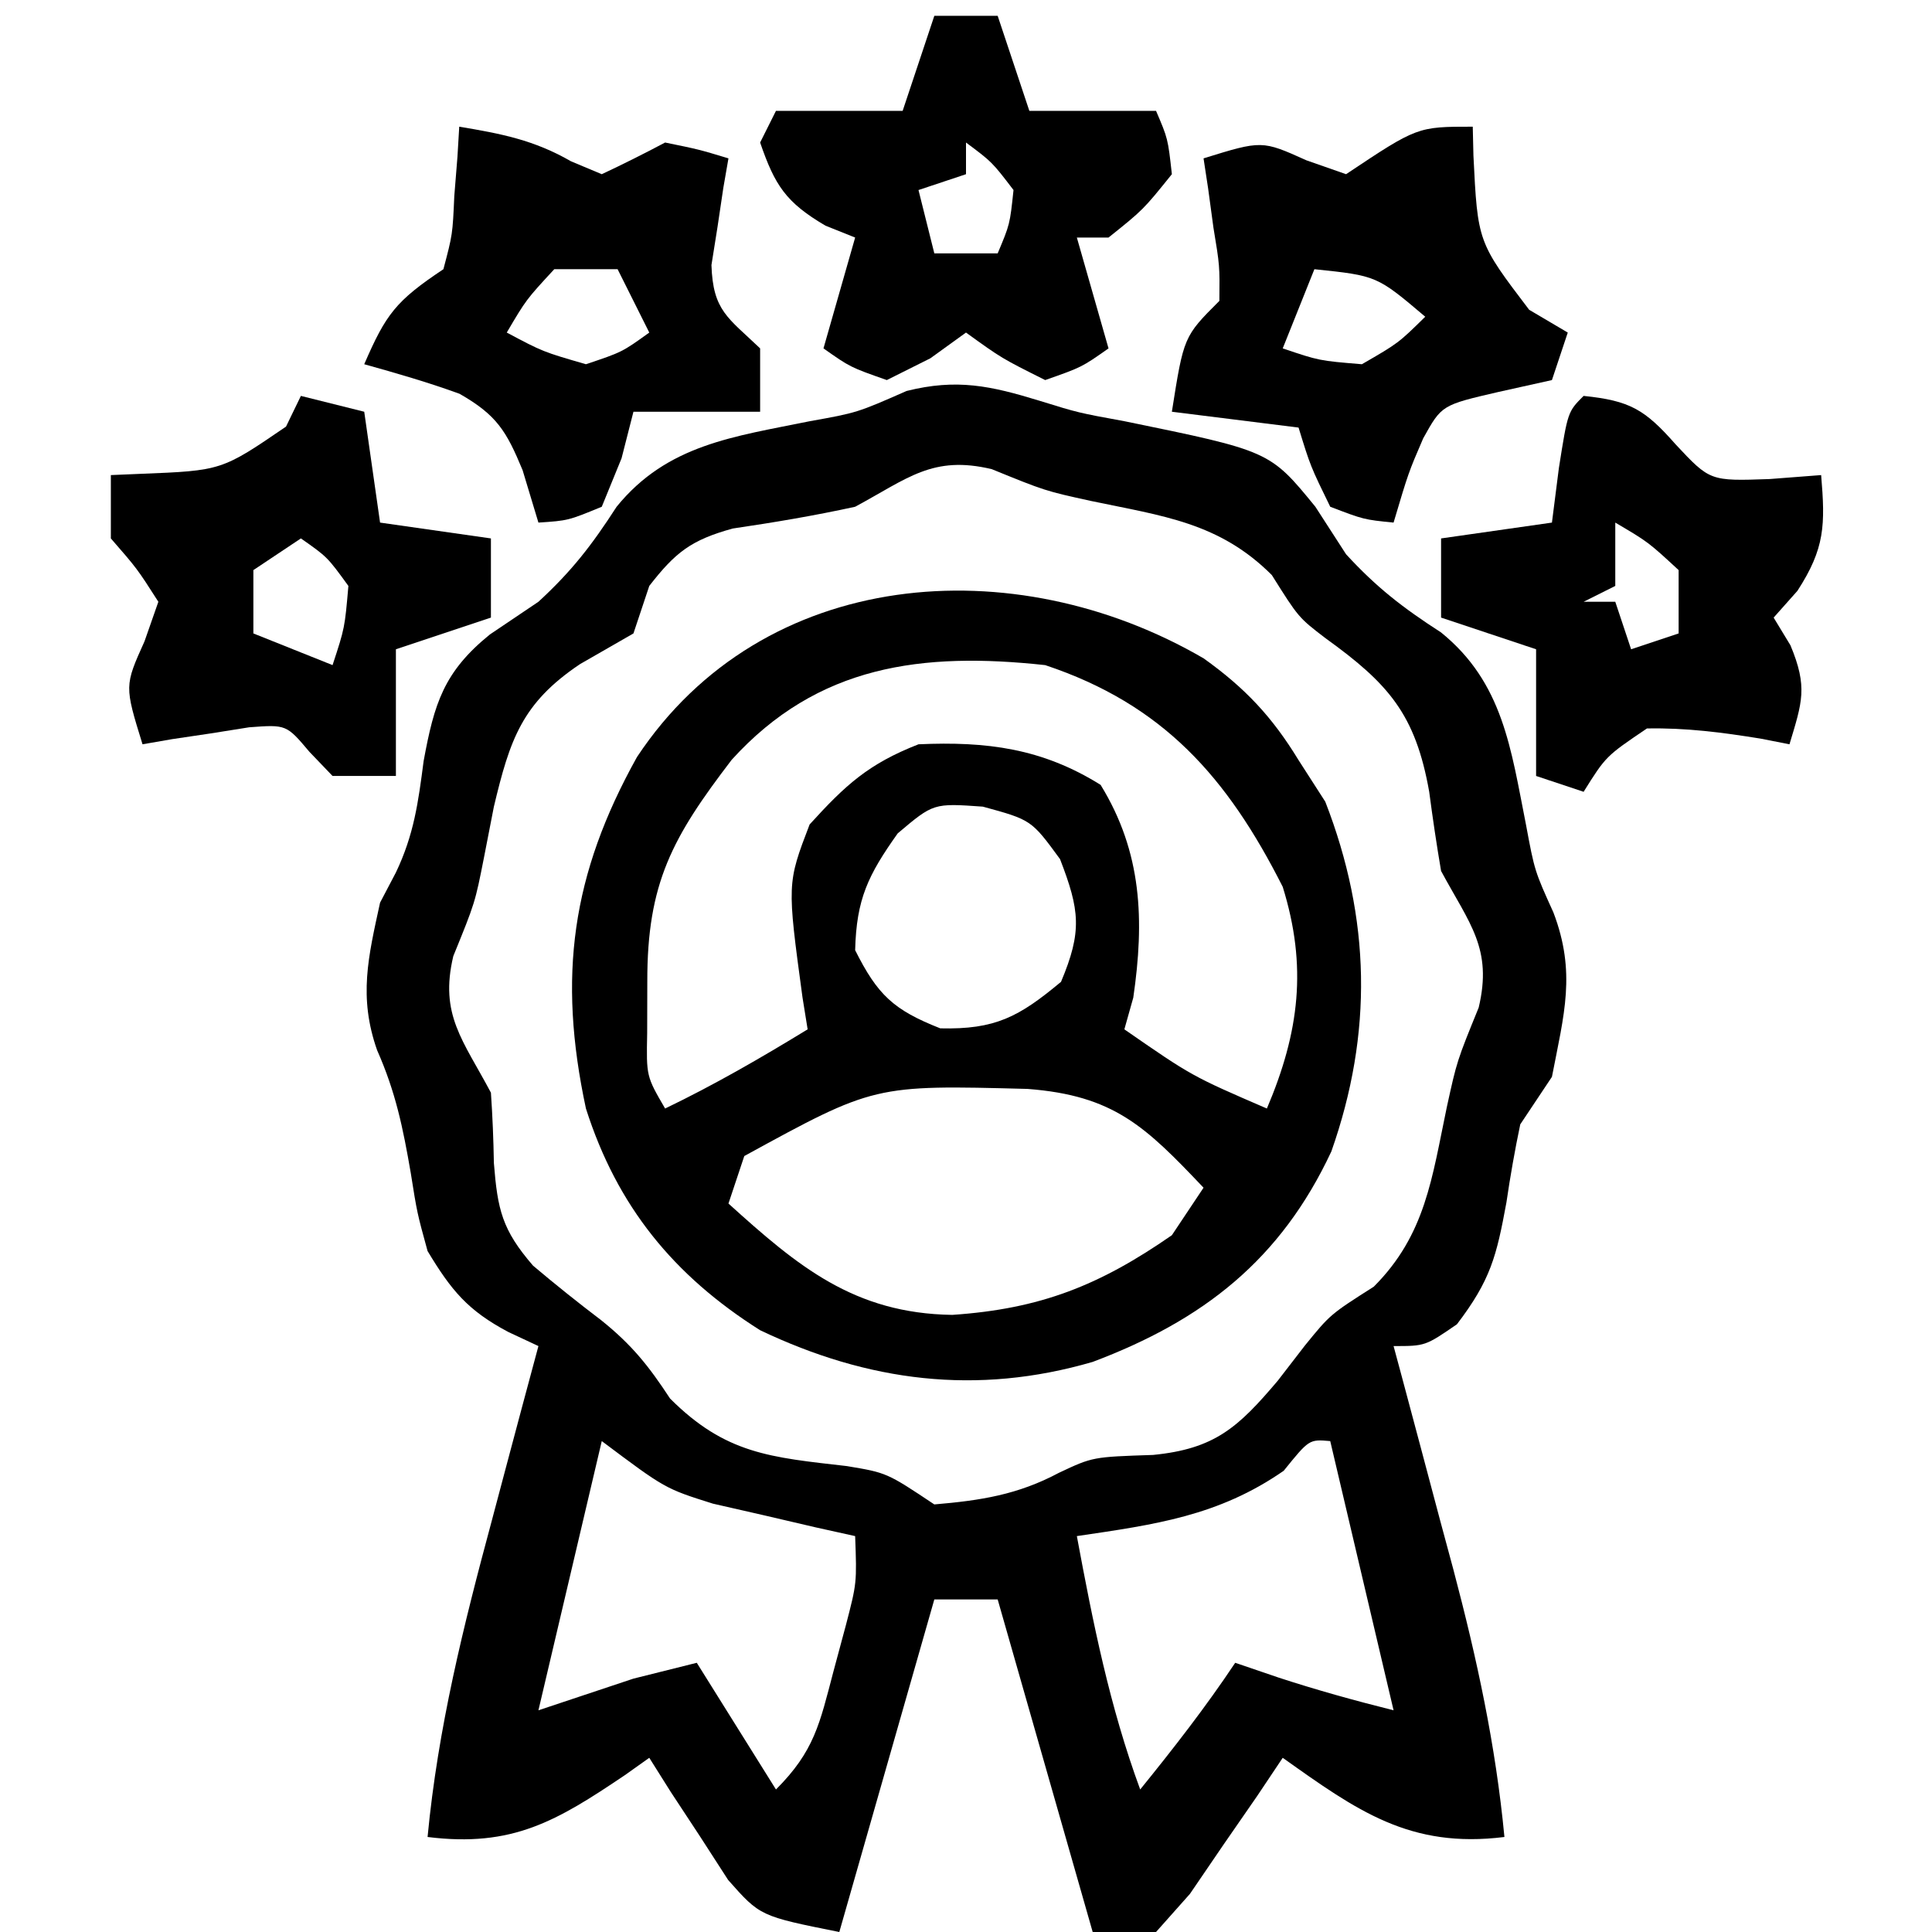<svg xmlns="http://www.w3.org/2000/svg" width="122" height="122"><path d="M0 0 C2.437 0.756 2.437 0.756 5.352 1.289 C14.534 3.171 14.534 3.171 17.41 6.691 C18.05 7.681 18.689 8.671 19.348 9.691 C21.275 11.786 22.908 13.053 25.348 14.629 C29.268 17.802 29.76 21.994 30.707 26.754 C31.255 29.691 31.255 29.691 32.441 32.309 C33.887 36.109 33.115 38.727 32.348 42.691 C31.688 43.681 31.028 44.671 30.348 45.691 C30.004 47.327 29.716 48.975 29.473 50.629 C28.849 54.02 28.478 55.521 26.348 58.316 C24.348 59.691 24.348 59.691 22.348 59.691 C22.524 60.346 22.701 61.001 22.883 61.676 C23.689 64.68 24.487 67.685 25.285 70.691 C25.563 71.721 25.841 72.751 26.127 73.812 C27.616 79.448 28.796 84.887 29.348 90.691 C23.369 91.439 20.024 89.015 15.348 85.691 C14.551 86.882 14.551 86.882 13.738 88.098 C13.032 89.119 12.325 90.14 11.598 91.191 C10.902 92.212 10.205 93.233 9.488 94.285 C8.782 95.079 8.075 95.873 7.348 96.691 C6.028 96.691 4.708 96.691 3.348 96.691 C1.368 89.761 -0.612 82.831 -2.652 75.691 C-3.972 75.691 -5.292 75.691 -6.652 75.691 C-8.632 82.621 -10.612 89.551 -12.652 96.691 C-17.652 95.691 -17.652 95.691 -19.672 93.406 C-20.264 92.49 -20.855 91.573 -21.465 90.629 C-22.069 89.71 -22.674 88.791 -23.297 87.844 C-23.744 87.133 -24.191 86.423 -24.652 85.691 C-25.16 86.052 -25.668 86.413 -26.191 86.785 C-30.485 89.679 -33.287 91.362 -38.652 90.691 C-37.999 83.811 -36.387 77.356 -34.59 70.691 C-34.308 69.631 -34.027 68.57 -33.736 67.477 C-33.046 64.88 -32.352 62.285 -31.652 59.691 C-32.278 59.399 -32.903 59.106 -33.547 58.805 C-36.118 57.445 -37.156 56.174 -38.652 53.691 C-39.312 51.289 -39.312 51.289 -39.715 48.754 C-40.208 45.898 -40.663 43.667 -41.84 41.004 C-43.02 37.646 -42.401 35.124 -41.652 31.691 C-41.322 31.062 -40.992 30.433 -40.652 29.785 C-39.514 27.402 -39.24 25.366 -38.902 22.754 C-38.232 19.105 -37.625 17.111 -34.715 14.754 C-33.704 14.073 -32.694 13.393 -31.652 12.691 C-29.557 10.764 -28.29 9.131 -26.715 6.691 C-23.517 2.752 -19.3 2.265 -14.516 1.289 C-11.533 0.755 -11.533 0.755 -8.402 -0.621 C-5.231 -1.414 -3.096 -0.948 0 0 Z M-11.652 6.691 C-14.221 7.254 -16.782 7.683 -19.383 8.066 C-22.003 8.788 -22.999 9.562 -24.652 11.691 C-24.982 12.681 -25.312 13.671 -25.652 14.691 C-27.323 15.65 -27.323 15.65 -29.027 16.629 C-32.693 19.088 -33.452 21.387 -34.465 25.629 C-34.67 26.682 -34.875 27.735 -35.086 28.82 C-35.652 31.691 -35.652 31.691 -37.027 35.066 C-37.91 38.775 -36.41 40.371 -34.652 43.691 C-34.55 45.168 -34.49 46.649 -34.465 48.129 C-34.232 51.081 -33.949 52.348 -31.992 54.613 C-30.588 55.799 -29.152 56.948 -27.688 58.059 C-25.752 59.611 -24.683 60.952 -23.34 63.004 C-19.829 66.515 -16.996 66.715 -12.176 67.27 C-9.652 67.691 -9.652 67.691 -6.652 69.691 C-3.725 69.442 -1.383 69.081 1.223 67.691 C3.348 66.691 3.348 66.691 7.16 66.566 C11.055 66.183 12.532 64.835 15.035 61.879 C15.601 61.145 16.167 60.412 16.75 59.656 C18.348 57.691 18.348 57.691 21.098 55.941 C24.377 52.662 24.774 49.058 25.711 44.598 C26.348 41.691 26.348 41.691 27.723 38.316 C28.611 34.587 27.145 33.029 25.348 29.691 C25.065 28.03 24.818 26.362 24.598 24.691 C23.73 19.788 22.027 17.86 18.055 14.996 C16.348 13.691 16.348 13.691 14.66 11.004 C11.336 7.68 7.775 7.277 3.254 6.328 C0.348 5.691 0.348 5.691 -3.027 4.316 C-6.757 3.428 -8.315 4.894 -11.652 6.691 Z M-27.652 65.691 C-28.972 71.301 -30.292 76.911 -31.652 82.691 C-29.672 82.031 -27.692 81.371 -25.652 80.691 C-24.332 80.361 -23.012 80.031 -21.652 79.691 C-20.002 82.331 -18.352 84.971 -16.652 87.691 C-14.226 85.265 -13.894 83.549 -13.027 80.254 C-12.767 79.286 -12.507 78.318 -12.238 77.32 C-11.544 74.652 -11.544 74.652 -11.652 71.691 C-12.472 71.51 -13.292 71.328 -14.137 71.141 C-15.214 70.889 -16.292 70.638 -17.402 70.379 C-18.47 70.135 -19.537 69.892 -20.637 69.641 C-23.652 68.691 -23.652 68.691 -27.652 65.691 Z M15.41 67.566 C11.282 70.431 7.252 70.968 2.348 71.691 C3.364 77.16 4.419 82.455 6.348 87.691 C8.468 85.076 10.479 82.495 12.348 79.691 C13.255 80.001 14.163 80.31 15.098 80.629 C17.486 81.41 19.91 82.082 22.348 82.691 C21.028 77.081 19.708 71.471 18.348 65.691 C17.018 65.576 17.018 65.576 15.41 67.566 Z " fill="#000000" transform="translate(65.652,25.309)"></path><path d="M0 0 C2.61 1.867 4.316 3.679 5.988 6.422 C6.545 7.288 7.102 8.154 7.676 9.047 C10.546 16.428 10.691 23.662 8.059 31.133 C4.861 37.971 -0.027 41.792 -7.012 44.422 C-14.338 46.556 -21.192 45.672 -28.012 42.422 C-33.48 38.966 -37.043 34.596 -39.012 28.422 C-40.801 20.078 -39.918 13.639 -35.789 6.227 C-27.831 -5.789 -11.974 -6.977 0 0 Z M-29.805 6.398 C-33.551 11.293 -35.152 14.181 -35.137 20.422 C-35.139 21.494 -35.142 22.567 -35.145 23.672 C-35.199 26.384 -35.199 26.384 -34.012 28.422 C-30.9 26.924 -27.958 25.223 -25.012 23.422 C-25.172 22.426 -25.172 22.426 -25.336 21.41 C-26.313 14.21 -26.313 14.21 -24.887 10.484 C-22.62 7.991 -21.179 6.661 -18.012 5.422 C-13.695 5.229 -10.2 5.679 -6.512 7.984 C-3.889 12.247 -3.738 16.542 -4.449 21.422 C-4.635 22.082 -4.82 22.742 -5.012 23.422 C-0.746 26.376 -0.746 26.376 3.988 28.422 C6.043 23.587 6.548 19.447 4.988 14.422 C1.491 7.507 -2.561 2.905 -10.012 0.422 C-17.772 -0.419 -24.373 0.411 -29.805 6.398 Z M-19.324 11.047 C-21.195 13.68 -21.931 15.193 -22.012 18.422 C-20.595 21.254 -19.585 22.196 -16.637 23.359 C-13.162 23.442 -11.668 22.636 -9.012 20.422 C-7.669 17.232 -7.826 15.902 -9.074 12.672 C-10.886 10.196 -10.886 10.196 -13.949 9.359 C-17.065 9.138 -17.065 9.138 -19.324 11.047 Z M-29.012 31.422 C-29.342 32.412 -29.672 33.402 -30.012 34.422 C-25.633 38.384 -22.078 41.362 -15.879 41.453 C-10.312 41.076 -6.586 39.596 -2.012 36.422 C-1.352 35.432 -0.692 34.442 -0.012 33.422 C-3.69 29.545 -5.675 27.601 -11.121 27.184 C-20.802 26.93 -20.802 26.93 -29.012 31.422 Z " fill="#000000" transform="translate(76.012,41.578)"></path><path d="M0 0 C2.902 0.3 3.857 0.838 5.812 3.062 C7.983 5.383 7.983 5.383 11.75 5.25 C12.822 5.168 13.895 5.085 15 5 C15.262 8.146 15.248 9.618 13.5 12.312 C13.005 12.869 12.51 13.426 12 14 C12.526 14.866 12.526 14.866 13.062 15.75 C14.166 18.398 13.802 19.332 13 22 C12.397 21.881 11.793 21.763 11.172 21.641 C8.734 21.247 6.471 20.953 4 21 C1.409 22.751 1.409 22.751 0 25 C-0.99 24.67 -1.98 24.34 -3 24 C-3 21.36 -3 18.72 -3 16 C-4.98 15.34 -6.96 14.68 -9 14 C-9 12.35 -9 10.7 -9 9 C-5.535 8.505 -5.535 8.505 -2 8 C-1.856 6.866 -1.711 5.731 -1.562 4.562 C-1 1 -1 1 0 0 Z M2 8 C2 9.32 2 10.64 2 12 C1.01 12.495 1.01 12.495 0 13 C0.66 13 1.32 13 2 13 C2.33 13.99 2.66 14.98 3 16 C3.99 15.67 4.98 15.34 6 15 C6 13.68 6 12.36 6 11 C4.08 9.226 4.08 9.226 2 8 Z " fill="#000000" transform="translate(100,25)"></path><path d="M0 0 C2.646 0.441 4.723 0.84 7.062 2.188 C7.702 2.456 8.341 2.724 9 3 C10.35 2.367 11.684 1.699 13 1 C15.125 1.434 15.125 1.434 17 2 C16.893 2.615 16.786 3.23 16.676 3.863 C16.556 4.672 16.436 5.48 16.312 6.312 C16.121 7.513 16.121 7.513 15.926 8.738 C16.021 11.637 16.973 12.057 19 14 C19 15.32 19 16.64 19 18 C16.36 18 13.72 18 11 18 C10.752 18.969 10.505 19.939 10.25 20.938 C9.838 21.948 9.425 22.959 9 24 C6.875 24.875 6.875 24.875 5 25 C4.67 23.907 4.34 22.814 4 21.688 C2.973 19.213 2.371 18.212 0.02 16.867 C-1.954 16.148 -3.976 15.564 -6 15 C-4.63 11.839 -4.011 11.007 -1 9 C-0.42 6.805 -0.42 6.805 -0.312 4.375 C-0.247 3.558 -0.181 2.74 -0.113 1.898 C-0.076 1.272 -0.039 0.645 0 0 Z M6 9 C4.226 10.92 4.226 10.92 3 13 C5.281 14.213 5.281 14.213 8 15 C10.286 14.234 10.286 14.234 12 13 C11.34 11.68 10.68 10.36 10 9 C8.68 9 7.36 9 6 9 Z " fill="#000000" transform="translate(29,8)"></path><path d="M0 0 C0.014 0.603 0.028 1.207 0.043 1.828 C0.313 7.289 0.313 7.289 3.562 11.562 C4.367 12.037 5.171 12.511 6 13 C5.67 13.99 5.34 14.98 5 16 C3.886 16.247 2.772 16.495 1.625 16.75 C-1.962 17.58 -1.962 17.58 -3.129 19.68 C-4.058 21.835 -4.058 21.835 -5 25 C-6.875 24.812 -6.875 24.812 -9 24 C-10.25 21.438 -10.25 21.438 -11 19 C-13.64 18.67 -16.28 18.34 -19 18 C-18.25 13.25 -18.25 13.25 -16 11 C-15.977 8.779 -15.977 8.779 -16.375 6.375 C-16.486 5.558 -16.597 4.74 -16.711 3.898 C-16.854 2.959 -16.854 2.959 -17 2 C-13.312 0.859 -13.312 0.859 -10.5 2.125 C-9.675 2.414 -8.85 2.703 -8 3 C-3.5 0 -3.5 0 0 0 Z M-10 9 C-10.66 10.65 -11.32 12.3 -12 14 C-9.698 14.778 -9.698 14.778 -7 15 C-4.695 13.668 -4.695 13.668 -3 12 C-6.056 9.412 -6.056 9.412 -10 9 Z " fill="#000000" transform="translate(93,8)"></path><path d="M0 0 C1.32 0 2.64 0 4 0 C4.66 1.98 5.32 3.96 6 6 C8.64 6 11.28 6 14 6 C14.75 7.75 14.75 7.75 15 10 C13.188 12.25 13.188 12.25 11 14 C10.34 14 9.68 14 9 14 C9.66 16.31 10.32 18.62 11 21 C9.312 22.188 9.312 22.188 7 23 C4.25 21.625 4.25 21.625 2 20 C1.258 20.536 0.515 21.073 -0.25 21.625 C-1.611 22.306 -1.611 22.306 -3 23 C-5.312 22.188 -5.312 22.188 -7 21 C-6.01 17.535 -6.01 17.535 -5 14 C-5.619 13.752 -6.237 13.505 -6.875 13.25 C-9.373 11.78 -10.067 10.714 -11 8 C-10.67 7.34 -10.34 6.68 -10 6 C-7.36 6 -4.72 6 -2 6 C-1.34 4.02 -0.68 2.04 0 0 Z M2 8 C2 8.66 2 9.32 2 10 C1.01 10.33 0.02 10.66 -1 11 C-0.67 12.32 -0.34 13.64 0 15 C1.32 15 2.64 15 4 15 C4.772 13.163 4.772 13.163 5 11 C3.646 9.228 3.646 9.228 2 8 Z " fill="#000000" transform="translate(59,1)"></path><path d="M0 0 C1.32 0.33 2.64 0.66 4 1 C4.33 3.31 4.66 5.62 5 8 C7.31 8.33 9.62 8.66 12 9 C12 10.65 12 12.3 12 14 C10.02 14.66 8.04 15.32 6 16 C6 18.64 6 21.28 6 24 C4.68 24 3.36 24 2 24 C1.519 23.499 1.038 22.997 0.543 22.48 C-0.916 20.751 -0.916 20.751 -3.262 20.926 C-4.062 21.053 -4.863 21.181 -5.688 21.312 C-6.496 21.432 -7.304 21.552 -8.137 21.676 C-8.752 21.783 -9.366 21.89 -10 22 C-11.141 18.312 -11.141 18.312 -9.875 15.5 C-9.442 14.262 -9.442 14.262 -9 13 C-10.343 10.903 -10.343 10.903 -12 9 C-12 7.68 -12 6.36 -12 5 C-11.385 4.974 -10.77 4.948 -10.137 4.922 C-5.007 4.719 -5.007 4.719 -0.938 1.938 C-0.628 1.298 -0.319 0.659 0 0 Z M0 9 C-0.99 9.66 -1.98 10.32 -3 11 C-3 12.32 -3 13.64 -3 15 C-0.525 15.99 -0.525 15.99 2 17 C2.77 14.655 2.77 14.655 3 12 C1.666 10.165 1.666 10.165 0 9 Z " fill="#000000" transform="translate(19,25)"></path></svg>